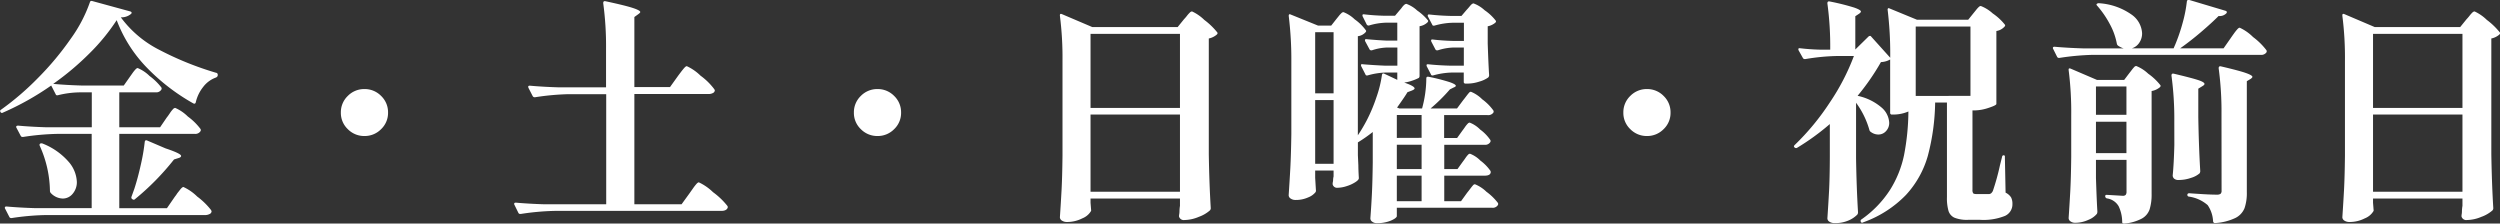 <svg xmlns="http://www.w3.org/2000/svg" width="127.135" height="11.369" viewBox="0 0 127.135 11.369">
  <rect x="0" y="0" width="127.135" height="11.369" fill="#333333" stroke="none"/>
  <path id="パス_193" data-name="パス 193" d="M-58.254-9.264A10.156,10.156,0,0,1-59.622-7.59a13.947,13.947,0,0,1-1.86,1.566q.624.06,1.44.084h2.148l.312-.444.132-.186a1.771,1.771,0,0,1,.144-.18q.072-.078.12-.078a1.883,1.883,0,0,1,.6.4,3.036,3.036,0,0,1,.6.582.109.109,0,0,1,0,.12.3.3,0,0,1-.288.132h-1.848v1.776h2.076l.336-.492q.06-.072.156-.216a1.442,1.442,0,0,1,.162-.21.181.181,0,0,1,.114-.066,2.133,2.133,0,0,1,.642.438,3.081,3.081,0,0,1,.642.63.109.109,0,0,1,0,.12.311.311,0,0,1-.3.132h-3.828V.3H-55.7l.372-.54q.024-.036.066-.09a1.145,1.145,0,0,0,.078-.114q.036-.048.15-.192t.174-.144a2.479,2.479,0,0,1,.7.486,3.654,3.654,0,0,1,.708.69l.024.06a.158.158,0,0,1-.1.138.484.484,0,0,1-.24.054h-8.112A12.865,12.865,0,0,0-63.594.8h-.036a.1.1,0,0,1-.084-.06l-.216-.42a.069.069,0,0,1-.012-.048q0-.06.084-.06.66.06,1.464.084h2.868V-3.48H-61.3a12.865,12.865,0,0,0-1.716.156h-.036a.1.1,0,0,1-.084-.06l-.216-.408a.069.069,0,0,1-.012-.048q0-.06.1-.06.648.06,1.452.084h2.292V-5.592h-.648a4.833,4.833,0,0,0-1.068.144q-.1.024-.12-.048l-.228-.444a14.16,14.16,0,0,1-2.46,1.38.081.081,0,0,1-.12-.036q-.048-.072.036-.12a14.058,14.058,0,0,0,1.884-1.62,14.777,14.777,0,0,0,1.656-1.986,7.25,7.25,0,0,0,.972-1.854q.024-.084.12-.06l1.932.528q.108.036.048.12a.753.753,0,0,1-.528.18,5.532,5.532,0,0,0,1.974,1.662A15.887,15.887,0,0,0-53.2-6.588a.094.094,0,0,1,.084.108v.024q0,.06-.084.108a1.413,1.413,0,0,0-.66.486,1.956,1.956,0,0,0-.372.774q-.024.1-.12.06a10.321,10.321,0,0,1-2.376-1.83A6.984,6.984,0,0,1-58.254-9.264Zm1.428,6.18q.024-.1.12-.06l.936.4q.792.264.792.384,0,.072-.132.108l-.228.072A12.993,12.993,0,0,1-57.33-.156q-.048.048-.12,0A.1.1,0,0,1-57.5-.288l.144-.4q.18-.552.33-1.23A10.062,10.062,0,0,0-56.826-3.084ZM-61-.192a.865.865,0,0,1-.6-.276.163.163,0,0,1-.048-.12,5.736,5.736,0,0,0-.516-2.28q-.036-.084.024-.12a.155.155,0,0,1,.12,0,3.4,3.4,0,0,1,1.32.924,1.659,1.659,0,0,1,.42,1.02.9.9,0,0,1-.21.606A.647.647,0,0,1-61-.192Zm15.348-3.18A1.165,1.165,0,0,1-46.5-3.72a1.135,1.135,0,0,1-.354-.84,1.149,1.149,0,0,1,.354-.852,1.165,1.165,0,0,1,.846-.348,1.165,1.165,0,0,1,.846.348,1.149,1.149,0,0,1,.354.852,1.135,1.135,0,0,1-.354.84A1.165,1.165,0,0,1-45.654-3.372Zm15.912-3.012q.06-.084.174-.234t.186-.228q.072-.078.12-.078a2.479,2.479,0,0,1,.7.486,3.244,3.244,0,0,1,.7.69l.024.048a.159.159,0,0,1-.09.138.45.45,0,0,1-.234.054h-3.768V.1h2.4l.4-.552.174-.246a2.469,2.469,0,0,1,.186-.24q.072-.078.12-.078a2.645,2.645,0,0,1,.72.5,3.722,3.722,0,0,1,.732.7.109.109,0,0,1,0,.12q-.072.132-.312.132h-8.484a12.865,12.865,0,0,0-1.716.156h-.036a.1.1,0,0,1-.084-.06l-.2-.408a.069.069,0,0,1-.012-.048q0-.06.084-.06.66.06,1.464.084h3.132v-5.6h-1.9a12.865,12.865,0,0,0-1.716.156h-.024a.108.108,0,0,1-.1-.06l-.216-.42-.012-.048q0-.06.084-.06.648.06,1.452.084h2.424V-7.788a16.263,16.263,0,0,0-.144-2.34q0-.12.108-.1,1.008.216,1.392.342t.384.21q0,.036-.1.108l-.2.144v3.564h1.812Zm10.176,3.012a1.165,1.165,0,0,1-.846-.348,1.135,1.135,0,0,1-.354-.84,1.149,1.149,0,0,1,.354-.852,1.165,1.165,0,0,1,.846-.348,1.165,1.165,0,0,1,.846.348,1.149,1.149,0,0,1,.354.852,1.135,1.135,0,0,1-.354.84A1.165,1.165,0,0,1-19.566-3.372ZM-8.73.024q.024.288.024.3A.278.278,0,0,0-8.7.378a.128.128,0,0,1-.006.066A.9.9,0,0,1-9.15.816,1.694,1.694,0,0,1-9.918,1a.459.459,0,0,1-.27-.072.205.205,0,0,1-.1-.168q.048-.708.084-1.374t.048-1.746v-4.8a16.786,16.786,0,0,0-.132-2.328v-.024q0-.1.1-.06l1.548.66H-4.3l.324-.4a2.07,2.07,0,0,0,.15-.174,1.415,1.415,0,0,1,.15-.168.172.172,0,0,1,.108-.054,2.241,2.241,0,0,1,.624.432,3.591,3.591,0,0,1,.66.636q.036.048-.024.108a.885.885,0,0,1-.408.2v5.88q.024,1.5.1,2.748A.163.163,0,0,1-2.67.42a1.737,1.737,0,0,1-.552.318A1.946,1.946,0,0,1-3.954.9.248.248,0,0,1-4.23.72.5.5,0,0,1-4.218.6,1.034,1.034,0,0,0-4.206.432,1.736,1.736,0,0,1-4.182.18V-.192H-8.73ZM-4.182-4.8V-8.568H-8.73V-4.8Zm-4.548.336V-.54h4.548V-4.464ZM10.4-9.792q.06-.06.168-.192t.18-.132a1.7,1.7,0,0,1,.564.348,2.459,2.459,0,0,1,.564.528q.036.048-.024.108a.856.856,0,0,1-.384.18v.876q.036,1.068.072,1.608a.163.163,0,0,1-.048.12,1.438,1.438,0,0,1-.456.21,1.947,1.947,0,0,1-.576.1H10.35a.085.085,0,0,1-.1-.1V-6.6h-.6a3.832,3.832,0,0,0-.948.144q-.1.024-.12-.048L8.37-6.912a.134.134,0,0,1-.012-.06q0-.06.084-.048.576.06,1.176.072h.636v-.924H9.726a2.789,2.789,0,0,0-.8.144H8.886a.1.1,0,0,1-.084-.06l-.2-.384a.134.134,0,0,1-.012-.06q0-.06.084-.048.5.06,1.032.072h.552v-.924H9.69a3.646,3.646,0,0,0-.924.144q-.1.024-.12-.048L8.43-9.444a.134.134,0,0,1-.012-.06q0-.06.084-.048.528.06,1.056.072h.576Zm-.192,7.716q.048-.06.126-.174a1.23,1.23,0,0,1,.132-.168.151.151,0,0,1,.1-.054,1.486,1.486,0,0,1,.528.348,2.269,2.269,0,0,1,.516.528l.012.048q0,.192-.312.192H9.258v1.3h.852l.312-.432q.06-.072.15-.192t.144-.18a.147.147,0,0,1,.1-.06A1.782,1.782,0,0,1,11.4-.54a2.861,2.861,0,0,1,.582.564.109.109,0,0,1,0,.12.3.3,0,0,1-.288.132H6.846V.7q0,.06-.132.144a1.412,1.412,0,0,1-.36.15,1.856,1.856,0,0,1-.516.066A.383.383,0,0,1,5.592.984.211.211,0,0,1,5.5.816Q5.55.168,5.58-.45t.042-1.578V-3.576a7.579,7.579,0,0,1-.756.528V-2.4l.024.528q0,.216.024.624v.024q0,.084-.18.2a1.783,1.783,0,0,1-.438.2,1.541,1.541,0,0,1-.474.084.224.224,0,0,1-.24-.18.5.5,0,0,1,.012-.12.446.446,0,0,0,.012-.108.832.832,0,0,1,.024-.168v-.3H2.694v.372l.036.6a.207.207,0,0,1-.012.12.875.875,0,0,1-.372.27A1.517,1.517,0,0,1,1.71-.12a.431.431,0,0,1-.264-.072.208.208,0,0,1-.1-.168q.048-.708.084-1.374T1.482-3.48V-7.14A18.309,18.309,0,0,0,1.35-9.468v-.024a.078.078,0,0,1,.024-.066q.024-.018.072.006l1.392.564H3.51l.264-.336L3.9-9.48a1.274,1.274,0,0,1,.132-.144.159.159,0,0,1,.1-.048,1.722,1.722,0,0,1,.57.366,2.455,2.455,0,0,1,.57.558q.036.048-.024.108a.626.626,0,0,1-.384.192v5.04a8.127,8.127,0,0,0,.456-.768,8.141,8.141,0,0,0,.486-1.158A5.847,5.847,0,0,0,6.09-6.48q.024-.108.12-.06l.66.312V-6.6H6.294a3.646,3.646,0,0,0-.924.144q-.1.024-.12-.048l-.216-.42-.012-.048q0-.072.1-.048.576.048,1.152.072h.6v-.924H6.354a2.632,2.632,0,0,0-.78.144H5.538a.1.1,0,0,1-.084-.06l-.216-.4a.134.134,0,0,1-.012-.06q0-.06.084-.048.5.048,1.008.072H6.87v-.912H6.306a3.289,3.289,0,0,0-.876.144H5.394a.1.1,0,0,1-.084-.06l-.2-.4a.134.134,0,0,1-.012-.06q0-.06.084-.048.5.06,1.032.072h.54L7-9.78a1.377,1.377,0,0,0,.108-.132.744.744,0,0,1,.126-.138.17.17,0,0,1,.1-.042,1.6,1.6,0,0,1,.546.336,2.606,2.606,0,0,1,.546.5q.036.048-.024.108a.735.735,0,0,1-.4.192v2.52a.147.147,0,0,1-.036.108,2.283,2.283,0,0,1-.33.138,2.009,2.009,0,0,1-.414.1q.528.18.528.3,0,.048-.144.108L7.386-5.6q-.108.192-.528.78l.12.048H8.13A5.922,5.922,0,0,0,8.346-6.3q0-.108.12-.084a9.767,9.767,0,0,1,1.08.276q.3.108.3.18,0,.048-.1.084l-.2.1a8.72,8.72,0,0,1-.984.972H9.906l.312-.42q.06-.072.15-.192t.144-.18a.147.147,0,0,1,.1-.06,1.746,1.746,0,0,1,.576.384,2.52,2.52,0,0,1,.564.564.109.109,0,0,1,0,.12.323.323,0,0,1-.3.12h-2.2v1.164h.66l.276-.384q.048-.06.126-.174A1.23,1.23,0,0,1,10.452-4a.151.151,0,0,1,.1-.054,1.517,1.517,0,0,1,.534.354,2.188,2.188,0,0,1,.51.522.109.109,0,0,1,0,.12.3.3,0,0,1-.288.132H9.258v1.236H9.93ZM3.63-5.544V-8.652H2.694v3.108ZM2.694-5.2v3.24H3.63V-5.2Zm5.412,1.92V-4.44H6.846v1.164ZM6.846-1.692h1.26V-2.928H6.846Zm1.26.336H6.846v1.3h1.26Zm11.46-2.016a1.165,1.165,0,0,1-.846-.348,1.135,1.135,0,0,1-.354-.84,1.149,1.149,0,0,1,.354-.852,1.165,1.165,0,0,1,.846-.348,1.165,1.165,0,0,1,.846.348,1.149,1.149,0,0,1,.354.852,1.135,1.135,0,0,1-.354.84A1.165,1.165,0,0,1,19.566-3.372Zm16.62-6.264.126-.156a1.273,1.273,0,0,1,.132-.144.159.159,0,0,1,.1-.048,1.942,1.942,0,0,1,.606.378,2.8,2.8,0,0,1,.618.57q.036.048-.024.108a.7.7,0,0,1-.408.216V-5q-.012.072-.408.2a2.338,2.338,0,0,1-.7.126h-.108V-.636a.287.287,0,0,0,.036.174q.036.042.168.042h.648a.213.213,0,0,0,.1-.042.437.437,0,0,0,.084-.114,11.663,11.663,0,0,0,.36-1.3l.108-.432q.012-.084.084-.084t.06.1l.036,1.8a.678.678,0,0,1,.282.246.712.712,0,0,1,.066.33.644.644,0,0,1-.378.606,2.926,2.926,0,0,1-1.266.2H35.9A1.7,1.7,0,0,1,35.2.78.562.562,0,0,1,34.9.432a2.376,2.376,0,0,1-.078-.7V-5.076h-.6a11.149,11.149,0,0,1-.372,2.712,4.9,4.9,0,0,1-1.11,1.986,5.67,5.67,0,0,1-2.19,1.4.069.069,0,0,1-.066.012.073.073,0,0,1-.042-.048.085.085,0,0,1,.036-.12A5.389,5.389,0,0,0,31.926-.63,5.368,5.368,0,0,0,32.64-2.4a12.088,12.088,0,0,0,.222-2.22,1.919,1.919,0,0,1-.72.156h-.108a.085.085,0,0,1-.1-.1v-2.7a1.024,1.024,0,0,1-.468.132,11.852,11.852,0,0,1-1.188,1.716,2.725,2.725,0,0,1,1.218.594,1.09,1.09,0,0,1,.39.774.6.6,0,0,1-.162.426.514.514,0,0,1-.39.174.638.638,0,0,1-.384-.132.155.155,0,0,1-.072-.1A4.3,4.3,0,0,0,30.2-5.064v2.82q.024,1.5.1,2.748a.194.194,0,0,1-.036.12,1.376,1.376,0,0,1-.45.3,1.672,1.672,0,0,1-.69.132.482.482,0,0,1-.282-.072.205.205,0,0,1-.1-.168q.048-.708.084-1.374T28.866-2.3v-1.68A12.128,12.128,0,0,1,27.2-2.772a.105.105,0,0,1-.132-.024q-.06-.048.012-.12a12.385,12.385,0,0,0,1.776-2.148A11.31,11.31,0,0,0,30.09-7.44h-.9a10.745,10.745,0,0,0-1.572.156h-.024a.108.108,0,0,1-.1-.06l-.216-.384a.134.134,0,0,1-.012-.06q0-.06.084-.048.5.06,1.008.072h.528v-.012a16.263,16.263,0,0,0-.144-2.34q0-.12.108-.1a11.732,11.732,0,0,1,1.254.312q.342.12.342.2,0,.048-.084.108l-.2.132v1.692l.672-.66a.113.113,0,0,1,.066-.03.063.063,0,0,1,.066.03l.972,1.08v-.108a18.49,18.49,0,0,0-.132-2.328V-9.8a.078.078,0,0,1,.024-.066q.024-.018.072.006l1.4.576h2.6Zm-.168,4.224V-8.94H33.234v3.528Zm13.236-2.94q.048-.072.156-.222a2.534,2.534,0,0,1,.18-.228q.072-.078.12-.078a2.359,2.359,0,0,1,.678.474,3.419,3.419,0,0,1,.678.666.109.109,0,0,1,0,.12.323.323,0,0,1-.3.12H42.258a12.866,12.866,0,0,0-1.716.156h-.036a.1.1,0,0,1-.084-.06l-.2-.4a.069.069,0,0,1-.012-.048q0-.06.084-.06.66.06,1.464.084h2.052a.98.98,0,0,1-.276-.132.162.162,0,0,1-.072-.108,3.345,3.345,0,0,0-.36-1,4.838,4.838,0,0,0-.636-.924q-.072-.072-.012-.108a.165.165,0,0,1,.12-.024,3.219,3.219,0,0,1,1.644.582,1.235,1.235,0,0,1,.528.942.838.838,0,0,1-.144.486.7.7,0,0,1-.372.282H46.35l.024-.06q.012-.024.024-.054t.024-.054a8.875,8.875,0,0,0,.39-1.14,6.835,6.835,0,0,0,.21-1.068.112.112,0,0,1,.042-.078.1.1,0,0,1,.078-.006l1.848.552q.1.036.048.12a.467.467,0,0,1-.4.144q-.36.36-.894.816t-1.062.828h2.208ZM42.4-1.236q.036,1.128.072,1.7a.267.267,0,0,1-.024.12,1.068,1.068,0,0,1-.432.306,1.582,1.582,0,0,1-.672.15.389.389,0,0,1-.24-.072A.208.208,0,0,1,41.01.8Q41.058.1,41.094-.57t.048-1.746V-4.4a16.785,16.785,0,0,0-.132-2.328v-.024q0-.084.1-.048l1.344.576h1.38l.264-.348q.048-.06.126-.162a1.593,1.593,0,0,1,.126-.15.138.138,0,0,1,.1-.048,1.93,1.93,0,0,1,.606.39,2.966,2.966,0,0,1,.618.582q.036.048-.024.108a.886.886,0,0,1-.42.192V-.42a2.558,2.558,0,0,1-.1.774.858.858,0,0,1-.4.474,2.316,2.316,0,0,1-.888.252h-.024A.074.074,0,0,1,43.734,1a1.889,1.889,0,0,0-.18-.8.821.821,0,0,0-.6-.4.116.116,0,0,1-.084-.108.064.064,0,0,1,.072-.072l.42.024.4.024a.193.193,0,0,0,.15-.048.258.258,0,0,0,.042-.168V-2.16H42.4Zm6.384-3.24a16.42,16.42,0,0,0-.144-2.34q0-.12.108-.1.924.216,1.266.336t.342.2q0,.036-.084.1l-.2.12v5.64a2.371,2.371,0,0,1-.114.81.958.958,0,0,1-.456.5,2.784,2.784,0,0,1-1.038.264h-.024q-.06,0-.084-.084a1.571,1.571,0,0,0-.276-.828,1.839,1.839,0,0,0-.948-.432.087.087,0,0,1-.084-.1.069.069,0,0,1,.024-.048.1.1,0,0,1,.072-.024q.312.024.726.048t.678.024a.311.311,0,0,0,.186-.042.2.2,0,0,0,.054-.162Zm-2.4.372a16.42,16.42,0,0,0-.144-2.34q0-.12.108-.1.912.216,1.242.324t.33.2q0,.048-.1.108l-.216.132v1.44q.024,1.488.1,2.76a.215.215,0,0,1-.036.108,1.17,1.17,0,0,1-.432.228,1.9,1.9,0,0,1-.624.108A.334.334,0,0,1,46.38-1.2a.222.222,0,0,1-.078-.168q.06-.588.084-1.548ZM43.95-4.452v-1.44H42.4v1.44ZM42.4-4.1v1.6H43.95V-4.1ZM56.49.024q.024.288.024.3a.278.278,0,0,0,.006.054.128.128,0,0,1-.006.066.9.9,0,0,1-.444.372A1.694,1.694,0,0,1,55.3,1a.459.459,0,0,1-.27-.072.205.205,0,0,1-.1-.168q.048-.708.084-1.374t.048-1.746v-4.8a16.785,16.785,0,0,0-.132-2.328v-.024q0-.1.1-.06l1.548.66h4.344l.324-.4a2.07,2.07,0,0,0,.15-.174,1.415,1.415,0,0,1,.15-.168.172.172,0,0,1,.108-.054,2.241,2.241,0,0,1,.624.432,3.591,3.591,0,0,1,.66.636q.036.048-.024.108a.885.885,0,0,1-.408.2v5.88q.024,1.5.1,2.748a.163.163,0,0,1-.048.12A1.737,1.737,0,0,1,62,.738,1.946,1.946,0,0,1,61.266.9.248.248,0,0,1,60.99.72.5.5,0,0,1,61,.6a1.034,1.034,0,0,0,.012-.168A1.736,1.736,0,0,1,61.038.18V-.192H56.49ZM61.038-4.8V-8.568H56.49V-4.8Zm-4.548.336V-.54h4.548V-4.464Z" transform="translate(64.188 10.289)" fill="#fff"/>
</svg>
